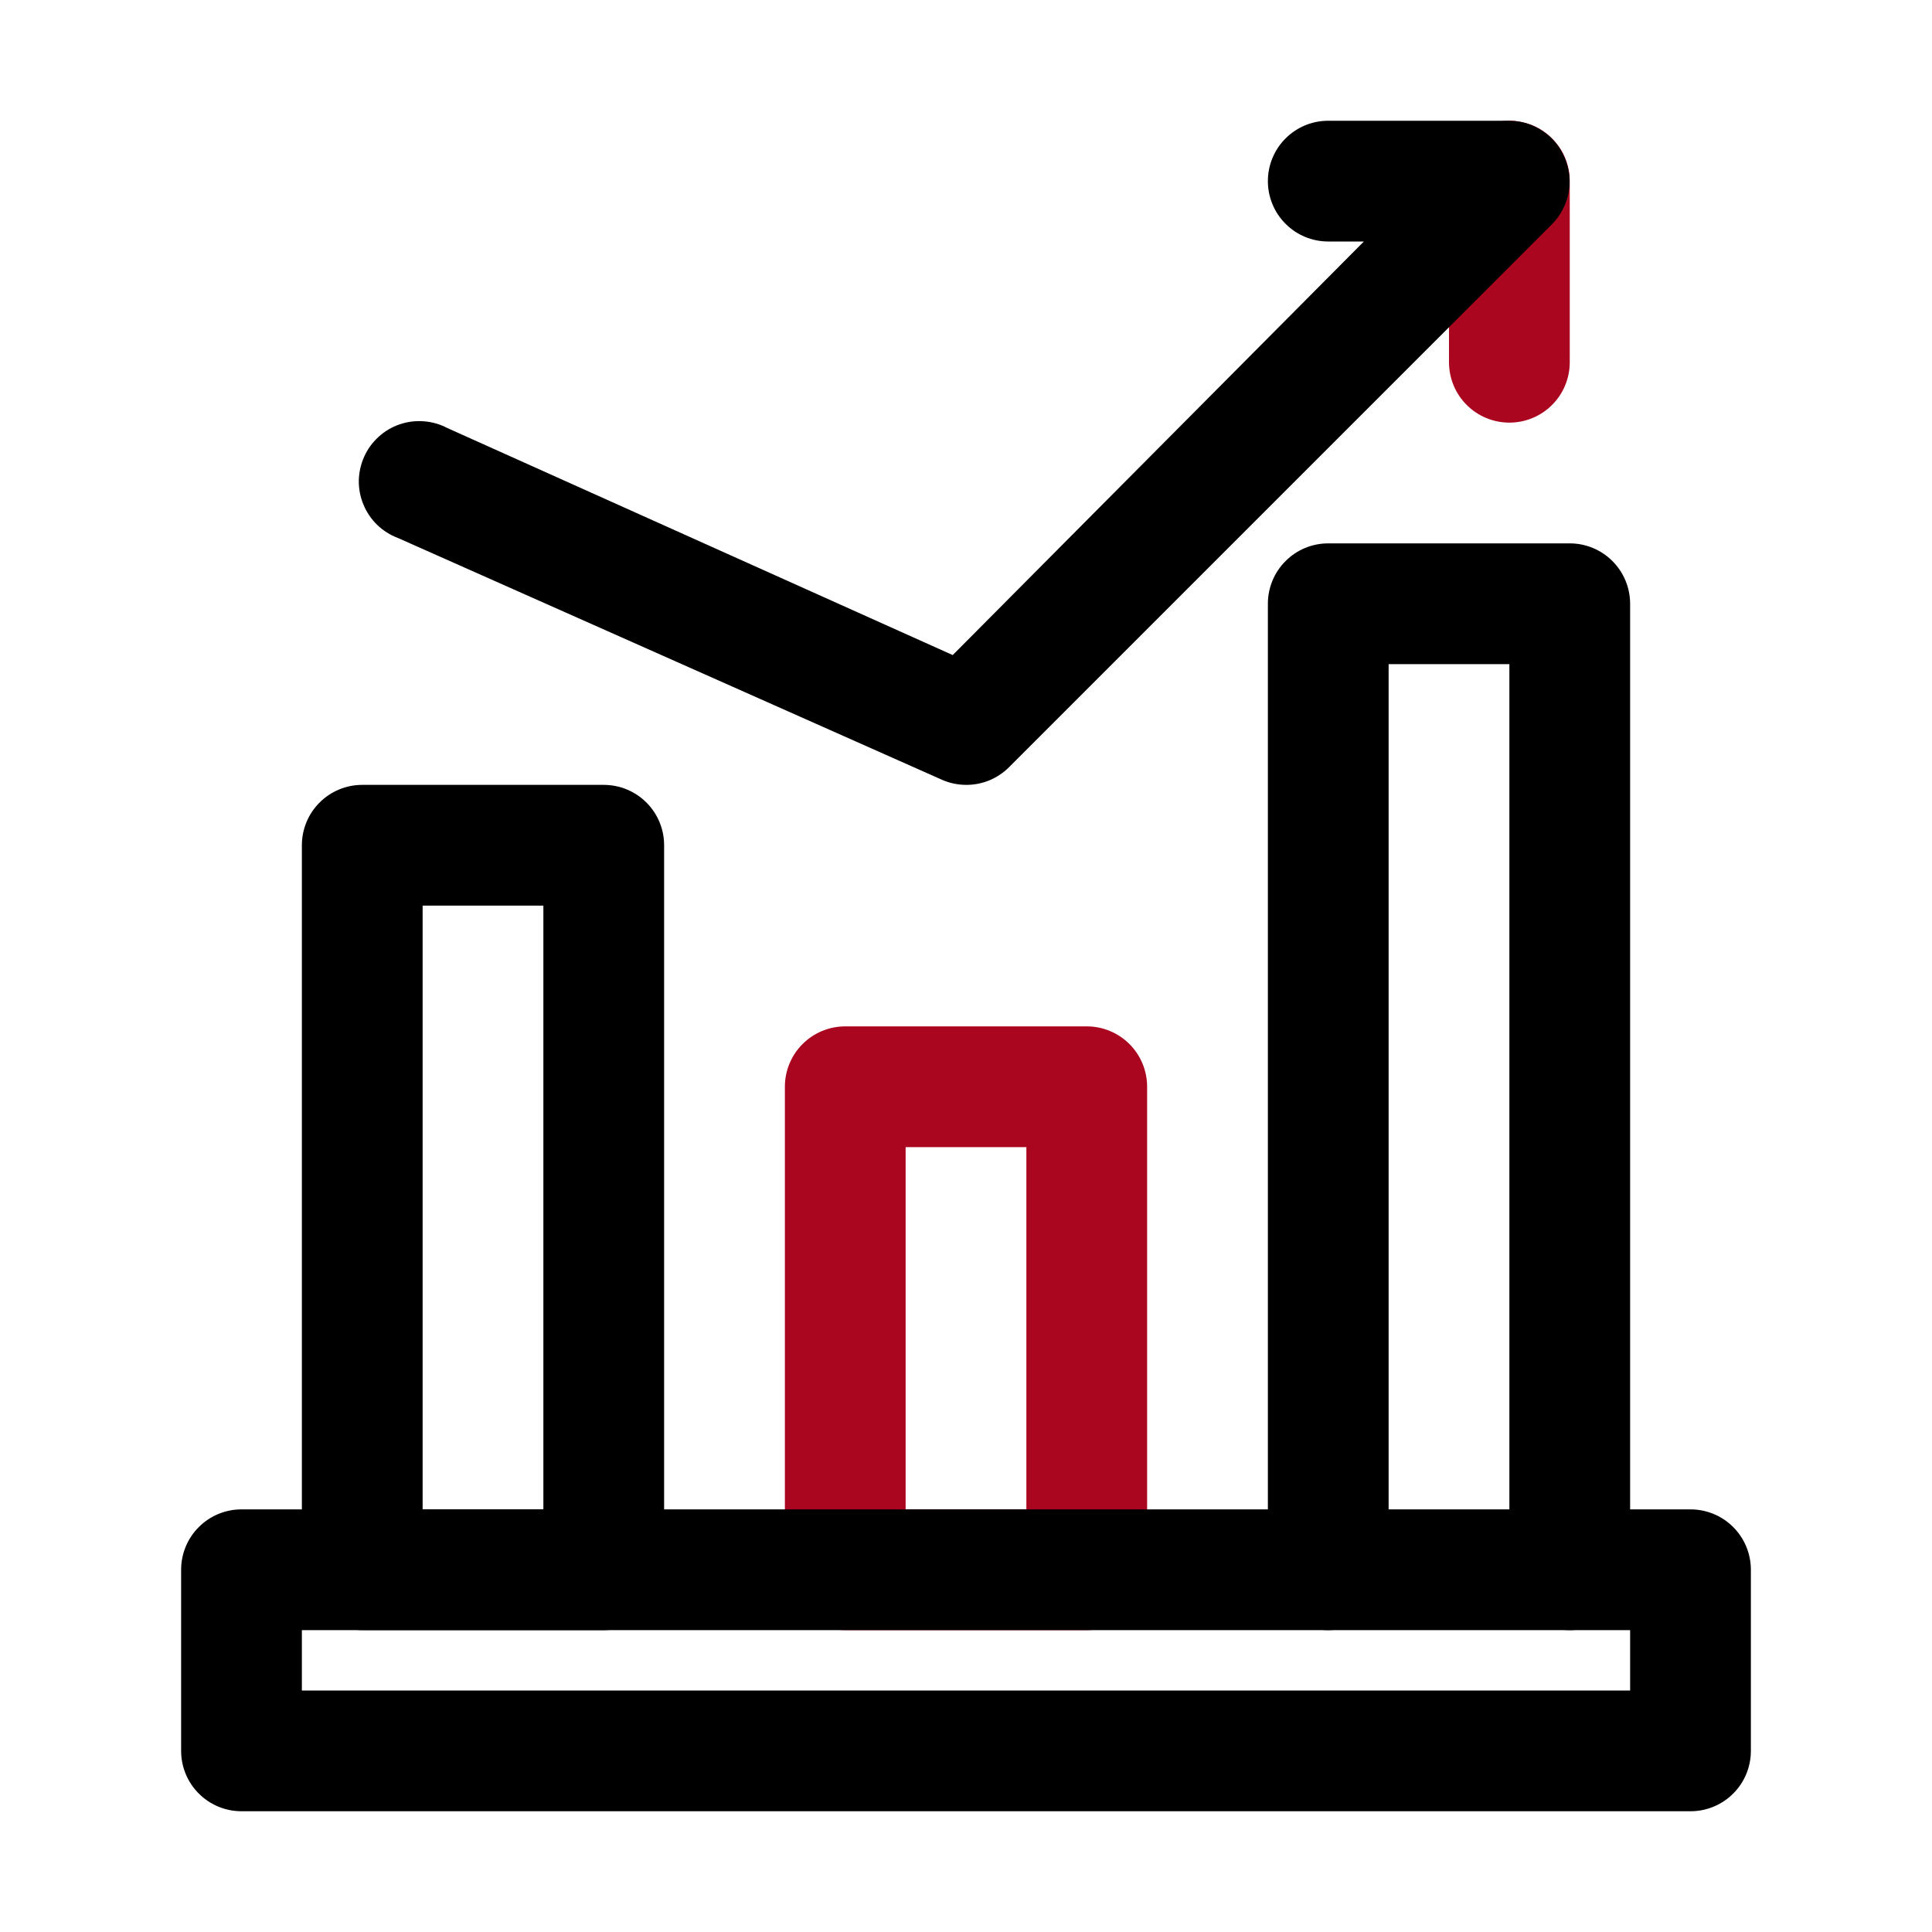 <svg xmlns="http://www.w3.org/2000/svg" width="32" height="32" viewBox="0 0 32 32" fill="none">
    <path d="M25 7C24.735 7 24.48 6.895 24.293 6.707C24.105 6.52 24 6.265 24 6V3C24 2.735 24.105 2.48 24.293 2.293C24.48 2.105 24.735 2 25 2C25.265 2 25.52 2.105 25.707 2.293C25.895 2.48 26 2.735 26 3V6C26 6.265 25.895 6.52 25.707 6.707C25.52 6.895 25.265 7 25 7ZM18 27H14C13.735 27 13.48 26.895 13.293 26.707C13.105 26.52 13 26.265 13 26V18C13 17.735 13.105 17.48 13.293 17.293C13.48 17.105 13.735 17 14 17H18C18.265 17 18.52 17.105 18.707 17.293C18.895 17.48 19 17.735 19 18V26C19 26.265 18.895 26.52 18.707 26.707C18.52 26.895 18.265 27 18 27ZM15 25H17V19H15V25Z" fill="#AB0620"/>
    <path d="M10 27H6C5.735 27 5.48 26.895 5.293 26.707C5.105 26.52 5 26.265 5 26V14C5 13.735 5.105 13.48 5.293 13.293C5.48 13.105 5.735 13 6 13H10C10.265 13 10.52 13.105 10.707 13.293C10.895 13.48 11 13.735 11 14V26C11 26.265 10.895 26.52 10.707 26.707C10.52 26.895 10.265 27 10 27ZM7 25H9V15H7V25Z" fill="black"/>
    <path d="M28 30H4C3.735 30 3.48 29.895 3.293 29.707C3.105 29.52 3 29.265 3 29V26C3 25.735 3.105 25.48 3.293 25.293C3.48 25.105 3.735 25 4 25H28C28.265 25 28.52 25.105 28.707 25.293C28.895 25.48 29 25.735 29 26V29C29 29.265 28.895 29.52 28.707 29.707C28.52 29.895 28.265 30 28 30ZM5 28H27V27H5V28Z" fill="black"/>
    <path d="M26 27C25.734 27 25.48 26.895 25.293 26.707C25.105 26.52 25 26.265 25 26V11H23V26C23 26.265 22.894 26.52 22.707 26.707C22.519 26.895 22.265 27 22 27C21.734 27 21.48 26.895 21.293 26.707C21.105 26.52 21 26.265 21 26V10C21 9.735 21.105 9.48 21.293 9.293C21.48 9.105 21.734 9 22 9H26C26.265 9 26.519 9.105 26.707 9.293C26.894 9.48 27 9.735 27 10V26C27 26.265 26.894 26.52 26.707 26.707C26.519 26.895 26.265 27 26 27ZM16 13C15.858 12.999 15.718 12.969 15.59 12.91L6.59 8.91C6.462 8.862 6.345 8.788 6.247 8.693C6.149 8.598 6.072 8.484 6.02 8.358C5.967 8.231 5.941 8.096 5.943 7.959C5.946 7.823 5.976 7.688 6.032 7.564C6.088 7.439 6.169 7.328 6.27 7.236C6.37 7.144 6.489 7.073 6.618 7.029C6.747 6.985 6.884 6.967 7.02 6.978C7.156 6.988 7.289 7.026 7.41 7.09L15.78 10.85L22.59 4H22C21.734 4 21.48 3.895 21.293 3.707C21.105 3.52 21 3.265 21 3C21 2.735 21.105 2.48 21.293 2.293C21.48 2.105 21.734 2 22 2H25C25.197 2.001 25.39 2.06 25.553 2.171C25.717 2.281 25.845 2.437 25.92 2.62C25.996 2.802 26.017 3.003 25.98 3.197C25.942 3.391 25.848 3.569 25.71 3.71L16.71 12.71C16.616 12.803 16.505 12.876 16.384 12.926C16.262 12.976 16.131 13.001 16 13Z" fill="black"/>
</svg>